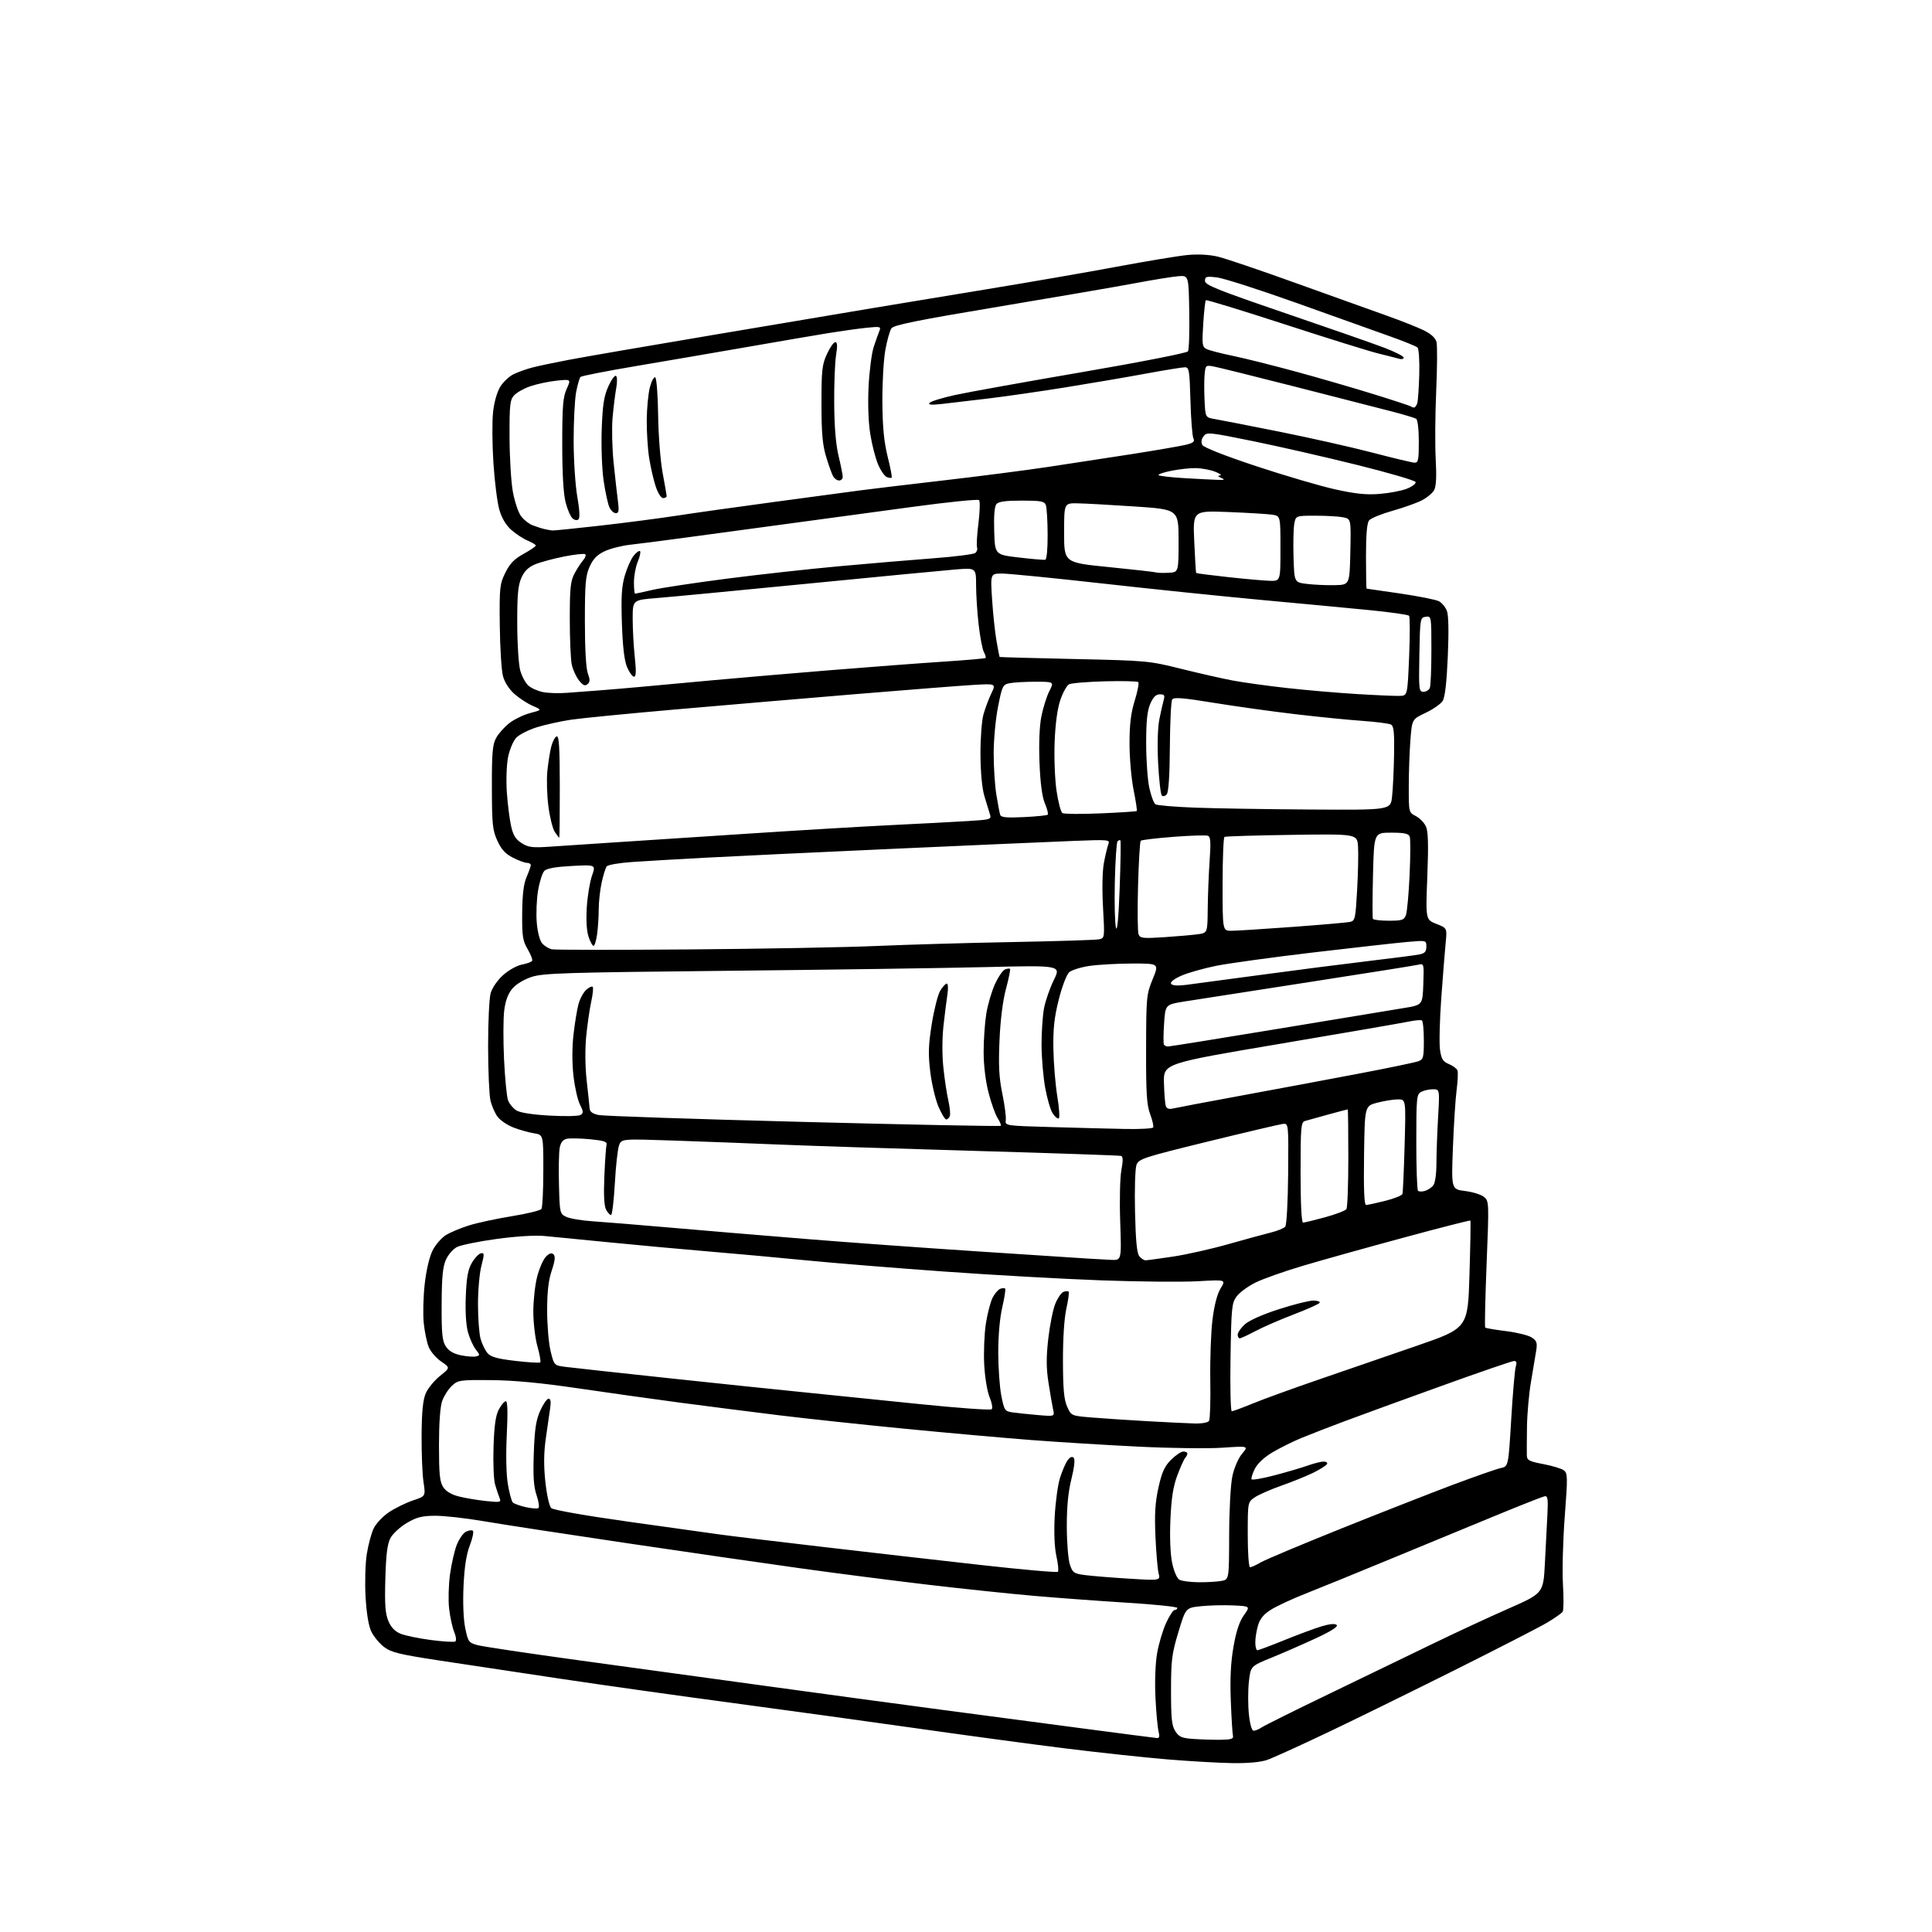 <?xml version="1.0" encoding="UTF-8" standalone="no"?>
<svg 
  version="1.1" 
  xmlns="http://www.w3.org/2000/svg" 
  xmlns:xlink="http://www.w3.org/1999/xlink" 
  xmlns:svg="http://www.w3.org/2000/svg"
  xmlns:rdf="http://www.w3.org/1999/02/22-rdf-syntax-ns#"
  xmlns:cc="http://creativecommons.org/ns#"
  xmlns:dc="http://purl.org/dc/elements/1.1/"
  viewBox="0 0 768 768"
  width="768"
  height="768"
>
<style>svg {background-color: white; }</style>"
<path stroke="none" fill="black" fill-rule="evenodd" d="M490.12,700.87C484.83,700.80 473.07,700.13 464.00,699.38C454.93,698.63 436.48,696.64 423.00,694.96C409.52,693.28 382.75,689.66 363.50,686.92C344.25,684.19 311.62,679.69 291.00,676.93C270.38,674.18 240.00,669.90 223.50,667.43C207.00,664.96 185.06,661.66 174.74,660.09C158.70,657.64 155.50,656.86 152.63,654.67C150.79,653.26 148.52,650.50 147.58,648.53C146.51,646.26 145.68,641.22 145.32,634.73C145.00,629.10 145.22,621.49 145.80,617.81C146.38,614.13 147.60,609.53 148.53,607.59C149.46,605.62 152.19,602.74 154.70,601.07C157.18,599.44 161.45,597.35 164.20,596.43C169.20,594.77 169.20,594.77 168.35,589.14C167.88,586.04 167.54,577.65 167.59,570.50C167.66,561.15 168.12,556.49 169.24,553.88C170.09,551.89 172.63,548.78 174.89,546.97C178.99,543.68 178.99,543.68 175.40,541.24C173.43,539.90 171.20,537.33 170.45,535.53C169.70,533.73 168.79,529.39 168.44,525.88C168.09,522.37 168.27,515.37 168.84,510.33C169.47,504.80 170.72,499.52 171.98,497.04C173.14,494.77 175.53,492.03 177.29,490.94C179.06,489.86 183.20,488.13 186.50,487.10C189.80,486.07 197.45,484.43 203.50,483.45C209.55,482.47 214.83,481.18 215.23,480.58C215.64,479.99 215.98,473.11 215.98,465.30C216.00,451.09 216.00,451.09 212.25,450.50C210.19,450.17 206.52,449.14 204.10,448.20C201.68,447.27 198.84,445.34 197.79,443.92C196.73,442.51 195.46,439.58 194.96,437.42C194.46,435.27 194.04,425.62 194.03,416.00C194.02,406.38 194.47,396.86 195.03,394.85C195.61,392.73 197.69,389.71 199.96,387.65C202.14,385.69 205.47,383.81 207.45,383.44C209.42,383.07 211.25,382.41 211.52,381.96C211.80,381.52 211.01,379.43 209.76,377.33C207.78,373.98 207.51,372.20 207.58,363.00C207.64,355.56 208.15,351.37 209.33,348.63C210.25,346.50 211.00,344.36 211.00,343.88C211.00,343.40 210.31,343.00 209.46,343.00C208.61,343.00 206.10,342.07 203.88,340.94C200.88,339.41 199.28,337.66 197.70,334.19C195.80,330.02 195.56,327.68 195.53,313.00C195.50,299.14 195.78,295.99 197.25,293.30C198.21,291.54 200.61,288.88 202.57,287.38C204.53,285.88 208.25,284.10 210.82,283.43C215.50,282.20 215.50,282.20 211.79,280.60C209.75,279.72 206.49,277.61 204.55,275.91C202.39,274.01 200.61,271.25 199.94,268.77C199.34,266.55 198.77,257.47 198.67,248.61C198.51,233.49 198.65,232.20 200.87,227.68C202.67,224.03 204.42,222.21 208.11,220.18C210.78,218.71 212.98,217.22 212.99,216.87C212.99,216.53 211.56,215.65 209.80,214.92C208.05,214.19 205.12,212.29 203.30,210.69C201.13,208.78 199.48,206.02 198.50,202.64C197.68,199.81 196.61,191.42 196.14,184.00C195.66,176.57 195.60,167.50 196.00,163.84C196.43,159.86 197.59,155.79 198.88,153.70C200.06,151.78 202.49,149.53 204.27,148.70C206.04,147.86 209.30,146.70 211.50,146.12C213.70,145.54 220.22,144.16 226.00,143.06C231.78,141.95 257.88,137.45 284.00,133.06C310.12,128.66 338.25,123.93 346.50,122.54C354.75,121.16 375.23,117.77 392.00,115.02C408.77,112.27 432.18,108.22 444.00,106.01C455.82,103.80 468.48,101.71 472.12,101.36C476.23,100.97 480.78,101.22 484.12,102.02C487.08,102.72 500.98,107.43 515.00,112.49C529.02,117.54 545.23,123.35 551.00,125.39C556.77,127.44 563.51,130.10 565.96,131.30C568.93,132.77 570.62,134.33 571.04,136.00C571.38,137.38 571.32,146.15 570.91,155.50C570.49,164.85 570.41,177.02 570.72,182.55C571.10,189.35 570.90,193.32 570.11,194.80C569.46,196.01 567.24,197.86 565.17,198.91C563.11,199.97 557.83,201.84 553.46,203.07C549.08,204.31 544.94,206.01 544.25,206.85C543.39,207.90 543.00,212.43 543.00,221.19C543.00,228.24 543.11,234.00 543.25,234.00C543.39,234.01 549.45,234.88 556.72,235.95C563.99,237.02 570.88,238.40 572.02,239.01C573.16,239.62 574.57,241.33 575.15,242.81C575.83,244.56 575.96,250.93 575.52,261.00C575.06,271.49 574.40,277.20 573.46,278.66C572.70,279.85 569.65,281.97 566.69,283.37C561.30,285.92 561.30,285.92 560.66,294.21C560.30,298.77 560.01,307.10 560.01,312.72C560.00,322.92 560.01,322.95 562.81,324.40C564.35,325.20 566.16,327.05 566.83,328.53C567.73,330.49 567.87,335.75 567.38,348.39C566.71,365.58 566.71,365.58 570.98,367.26C575.25,368.94 575.25,368.94 574.68,374.72C574.36,377.90 573.58,387.79 572.93,396.70C572.29,405.61 572.06,414.91 572.43,417.35C572.97,421.01 573.60,422.01 575.97,422.99C577.56,423.65 579.09,424.78 579.36,425.51C579.64,426.24 579.50,429.68 579.04,433.17C578.58,436.65 577.91,446.98 577.56,456.13C576.92,472.76 576.92,472.76 582.43,473.45C585.47,473.83 588.85,474.89 589.95,475.82C591.91,477.46 591.93,478.07 590.95,502.39C590.40,516.08 590.15,527.48 590.39,527.73C590.64,527.97 594.36,528.61 598.67,529.14C602.98,529.67 607.57,530.81 608.87,531.66C610.87,532.96 611.15,533.77 610.67,536.85C610.35,538.86 609.42,544.40 608.61,549.18C607.79,553.95 607.06,562.05 607.00,567.18C606.93,572.30 606.90,577.46 606.94,578.64C606.99,580.46 607.95,580.95 613.45,581.99C617.00,582.66 620.67,583.77 621.61,584.45C623.19,585.61 623.22,586.95 622.01,602.90C621.29,612.35 620.97,624.47 621.30,629.83C621.62,635.18 621.58,640.06 621.19,640.67C620.81,641.27 618.02,643.24 615.00,645.03C611.98,646.82 595.33,655.37 578.00,664.03C560.67,672.69 537.79,683.92 527.14,688.97C516.49,694.03 505.97,698.81 503.76,699.58C501.23,700.48 496.19,700.95 490.12,700.87zM485.50,691.58C489.42,691.52 490.42,691.18 490.12,690.00C489.91,689.17 489.52,682.88 489.26,676.00C488.92,667.26 489.24,660.83 490.33,654.61C491.40,648.46 492.67,644.62 494.45,642.11C497.03,638.50 497.03,638.50 490.26,638.18C486.54,638.00 480.76,638.14 477.42,638.49C471.34,639.12 471.34,639.12 468.42,648.81C465.81,657.46 465.50,659.96 465.50,672.04C465.50,683.23 465.80,686.05 467.24,688.24C468.72,690.51 469.83,690.96 474.74,691.28C477.91,691.49 482.75,691.63 485.50,691.58zM459.87,690.90C460.87,690.97 461.05,690.27 460.54,688.25C460.16,686.74 459.60,680.68 459.31,674.79C459.00,668.55 459.27,661.24 459.95,657.29C460.59,653.55 462.19,648.14 463.50,645.25C464.82,642.36 466.36,640.00 466.94,640.00C467.53,640.00 468.00,639.63 468.00,639.17C468.00,638.72 459.11,637.79 448.25,637.12C437.39,636.44 420.85,635.23 411.50,634.42C402.15,633.62 383.02,631.61 369.00,629.96C354.98,628.30 332.25,625.39 318.50,623.47C304.75,621.56 273.70,617.07 249.50,613.48C225.30,609.90 199.65,605.97 192.50,604.74C185.35,603.51 176.57,602.52 173.00,602.54C167.71,602.57 165.61,603.11 161.72,605.40C159.09,606.96 156.17,609.64 155.24,611.36C153.97,613.72 153.46,617.74 153.18,627.56C152.89,637.76 153.15,641.43 154.37,644.34C155.43,646.88 156.98,648.50 159.21,649.43C161.02,650.17 166.45,651.30 171.28,651.93C176.11,652.56 180.47,652.83 180.97,652.52C181.49,652.20 181.31,650.58 180.55,648.73C179.82,646.95 178.91,642.77 178.53,639.43C178.15,636.09 178.32,629.93 178.90,625.75C179.48,621.56 180.70,616.29 181.60,614.04C182.50,611.79 184.10,609.48 185.14,608.92C186.19,608.37 187.44,608.15 187.92,608.45C188.41,608.75 187.90,611.36 186.79,614.25C185.38,617.89 184.61,622.86 184.26,630.50C183.95,637.20 184.22,643.74 184.94,647.23C186.07,652.64 186.34,653.02 189.82,653.97C191.84,654.52 210.15,657.26 230.50,660.05C250.85,662.84 285.05,667.53 306.50,670.48C327.95,673.43 358.10,677.51 373.50,679.55C388.90,681.59 414.32,684.96 430.00,687.03C445.68,689.10 459.11,690.84 459.87,690.90zM498.36,688.00C499.02,688.00 500.44,687.40 501.53,686.67C502.61,685.93 514.52,680.01 528.00,673.51C541.48,667.01 559.92,658.09 569.00,653.68C578.08,649.27 591.80,642.89 599.50,639.51C613.50,633.35 613.50,633.35 614.12,621.43C614.46,614.87 614.91,606.12 615.12,602.00C615.44,595.74 615.25,594.55 614.00,594.79C613.17,594.95 604.40,598.41 594.50,602.49C584.60,606.56 565.70,614.36 552.50,619.82C539.30,625.28 524.23,631.43 519.00,633.48C513.77,635.54 507.63,638.39 505.35,639.80C502.38,641.65 500.89,643.43 500.10,646.06C499.50,648.08 499.00,651.14 499.00,652.87C499.00,654.59 499.38,656.00 499.83,656.00C500.29,656.00 505.13,654.18 510.58,651.97C516.04,649.75 522.73,647.27 525.45,646.46C528.68,645.50 530.73,645.33 531.37,645.97C532.01,646.61 529.09,648.46 522.93,651.31C517.74,653.71 509.82,657.17 505.31,659.01C497.12,662.34 497.12,662.34 496.44,668.67C496.07,672.15 496.08,677.92 496.46,681.50C496.89,685.50 497.62,688.00 498.36,688.00zM476.62,628.97C479.99,628.99 484.06,628.74 485.66,628.42C488.56,627.84 488.56,627.84 488.61,610.17C488.64,600.02 489.19,590.05 489.90,586.74C490.62,583.43 492.26,579.66 493.75,577.88C496.36,574.78 496.36,574.78 485.93,575.49C480.19,575.88 465.15,575.69 452.50,575.06C439.85,574.44 420.73,573.26 410.00,572.44C399.27,571.62 376.77,569.61 360.00,567.98C343.23,566.35 320.50,563.92 309.50,562.57C298.50,561.22 280.73,558.95 270.00,557.53C259.27,556.10 241.05,553.54 229.50,551.84C215.18,549.73 204.31,548.70 195.34,548.62C182.75,548.51 182.07,548.60 179.62,550.90C178.21,552.22 176.48,554.92 175.78,556.90C174.97,559.17 174.50,565.68 174.50,574.54C174.50,586.03 174.81,589.06 176.18,591.16C177.29,592.84 179.44,594.13 182.44,594.88C184.96,595.51 189.79,596.32 193.17,596.68C198.97,597.28 199.29,597.21 198.56,595.41C198.13,594.36 197.34,591.95 196.79,590.06C196.25,588.17 195.97,581.42 196.19,575.06C196.47,566.57 197.04,562.64 198.31,560.25C199.27,558.46 200.51,557.00 201.08,557.00C201.77,557.00 201.89,561.41 201.46,570.25C201.06,578.25 201.23,586.04 201.87,589.92C202.46,593.45 203.35,596.75 203.85,597.25C204.35,597.75 206.64,598.58 208.94,599.10C211.24,599.62 213.52,599.80 214.00,599.50C214.48,599.21 214.17,596.92 213.31,594.41C212.13,590.94 211.87,586.97 212.19,577.68C212.53,568.06 213.07,564.50 214.76,560.75C215.93,558.14 217.42,556.00 218.08,556.00C218.88,556.00 219.08,557.21 218.70,559.75C218.39,561.81 217.62,567.19 216.98,571.70C216.16,577.49 216.10,582.59 216.79,589.05C217.36,594.30 218.35,598.75 219.14,599.49C219.94,600.25 232.69,602.49 250.00,604.92C266.23,607.20 282.65,609.50 286.50,610.03C290.35,610.57 308.57,612.76 327.00,614.91C345.43,617.07 373.86,620.32 390.19,622.14C406.51,623.97 420.17,625.17 420.53,624.81C420.88,624.45 420.63,621.69 419.95,618.68C419.18,615.25 418.93,609.36 419.26,602.85C419.56,597.16 420.50,590.24 421.37,587.48C422.23,584.72 423.60,581.57 424.40,580.48C425.36,579.18 426.19,578.84 426.81,579.50C427.40,580.13 427.06,583.27 425.89,588.00C424.60,593.20 424.05,599.03 424.07,607.00C424.09,613.33 424.65,620.08 425.31,622.00C426.41,625.22 426.89,625.55 431.50,626.14C434.25,626.50 442.08,627.13 448.90,627.55C461.29,628.31 461.29,628.31 460.56,625.40C460.16,623.81 459.59,617.22 459.31,610.77C458.91,601.81 459.20,597.21 460.51,591.30C461.88,585.17 462.91,582.89 465.52,580.28C467.32,578.48 469.52,577.00 470.40,577.00C471.28,577.00 472.00,577.36 472.00,577.80C472.00,578.24 471.61,579.03 471.12,579.55C470.64,580.07 469.24,583.20 468.00,586.50C466.35,590.94 465.63,595.49 465.26,604.00C464.95,611.07 465.21,617.71 465.94,621.24C466.63,624.56 467.85,627.39 468.82,627.96C469.74,628.50 473.26,628.95 476.62,628.97zM496.94,623.00C497.46,623.00 499.37,622.13 501.19,621.06C503.01,620.00 517.33,613.98 533.00,607.69C548.67,601.40 568.70,593.55 577.50,590.24C586.30,586.94 594.88,583.94 596.56,583.58C599.61,582.93 599.61,582.93 600.73,564.21C601.34,553.92 602.16,544.49 602.54,543.25C603.03,541.67 602.82,541.00 601.87,541.01C601.11,541.02 588.12,545.48 573.00,550.93C557.88,556.38 540.55,562.69 534.50,564.96C528.45,567.22 520.71,570.22 517.31,571.63C513.91,573.03 508.73,575.60 505.81,577.34C502.50,579.31 499.86,581.79 498.79,583.92C497.86,585.80 497.28,587.65 497.52,588.04C497.76,588.43 501.91,587.71 506.73,586.44C511.55,585.17 517.47,583.43 519.88,582.57C522.28,581.71 525.12,581.00 526.18,581.00C527.25,581.00 527.83,581.46 527.49,582.02C527.14,582.58 524.75,584.09 522.18,585.37C519.61,586.65 513.90,588.97 509.50,590.52C505.10,592.08 500.26,594.20 498.75,595.24C496.00,597.14 496.00,597.14 496.00,610.07C496.00,617.50 496.40,623.00 496.94,623.00zM474.69,565.85C477.79,565.94 480.18,565.52 480.62,564.80C481.03,564.15 481.25,556.83 481.11,548.55C480.98,540.27 481.37,529.46 481.99,524.53C482.72,518.72 483.86,514.34 485.24,512.11C487.36,508.67 487.36,508.67 476.20,509.31C470.06,509.66 452.76,509.51 437.77,508.96C422.77,508.42 394.75,506.85 375.50,505.47C356.25,504.10 331.50,502.09 320.50,501.01C309.50,499.93 291.95,498.33 281.50,497.46C271.05,496.58 253.50,494.97 242.50,493.88C231.50,492.79 219.74,491.63 216.36,491.32C212.70,490.98 205.01,491.46 197.36,492.51C190.29,493.48 183.23,494.92 181.67,495.71C180.12,496.49 178.12,498.79 177.23,500.82C176.00,503.61 175.60,507.90 175.56,518.54C175.51,530.24 175.79,533.02 177.23,535.23C178.42,537.04 180.31,538.15 183.23,538.75C185.58,539.23 188.28,539.43 189.23,539.20C190.86,538.80 190.85,538.63 189.13,536.43C188.11,535.15 186.72,532.07 186.03,529.59C185.25,526.81 184.91,521.34 185.16,515.27C185.46,507.73 186.02,504.65 187.58,501.98C188.70,500.07 190.31,498.37 191.17,498.21C192.56,497.94 192.59,498.47 191.37,503.17C190.61,506.07 190.00,512.95 190.01,518.47C190.01,523.99 190.47,530.15 191.03,532.17C191.59,534.19 192.83,536.75 193.77,537.86C195.12,539.43 197.59,540.12 204.88,540.98C210.04,541.58 214.49,541.84 214.77,541.56C215.05,541.28 214.54,538.43 213.64,535.21C212.74,532.00 212.00,525.78 212.00,521.39C212.00,517.01 212.69,510.74 213.54,507.46C214.39,504.18 215.96,500.62 217.03,499.54C218.42,498.14 219.29,497.89 220.05,498.65C220.82,499.42 220.61,501.27 219.31,505.11C218.02,508.96 217.50,513.50 217.50,521.00C217.50,526.77 218.12,534.04 218.88,537.14C220.27,542.78 220.27,542.78 224.88,543.37C227.42,543.70 246.15,545.74 266.50,547.92C286.85,550.09 310.93,552.61 320.00,553.50C329.07,554.40 349.30,556.46 364.94,558.08C380.58,559.70 393.75,560.65 394.21,560.19C394.67,559.73 394.30,557.59 393.39,555.43C392.45,553.22 391.52,547.57 391.24,542.50C390.98,537.55 391.28,530.19 391.90,526.15C392.53,522.11 393.74,517.48 394.58,515.85C395.42,514.23 396.78,512.64 397.60,512.33C398.42,512.01 399.30,511.97 399.56,512.23C399.82,512.49 399.31,515.81 398.43,519.60C397.45,523.78 396.82,530.87 396.82,537.57C396.83,543.66 397.37,551.42 398.04,554.80C399.18,560.60 399.43,560.98 402.38,561.43C404.09,561.69 408.59,562.16 412.37,562.49C419.25,563.08 419.25,563.08 418.63,560.29C418.29,558.76 417.47,554.02 416.81,549.76C415.89,543.93 415.87,539.63 416.69,532.26C417.30,526.89 418.55,520.62 419.47,518.33C420.40,516.03 421.86,513.88 422.72,513.55C423.58,513.22 424.51,513.18 424.79,513.45C425.06,513.73 424.66,516.77 423.89,520.23C423.04,524.06 422.52,532.14 422.54,541.00C422.57,552.13 422.95,556.35 424.20,559.15C425.82,562.81 425.82,562.81 434.16,563.49C438.75,563.87 448.57,564.52 456.00,564.94C463.43,565.36 471.84,565.77 474.69,565.85zM489.65,561.00C490.12,560.99 493.88,559.61 498.00,557.91C502.12,556.21 513.83,551.97 524.00,548.47C534.17,544.97 551.73,538.93 563.00,535.04C583.50,527.97 583.50,527.97 584.14,506.74C584.50,495.06 584.66,485.36 584.50,485.19C584.34,485.01 572.35,488.08 557.85,492.01C543.36,495.93 525.42,500.94 518.00,503.15C510.57,505.35 502.07,508.35 499.10,509.83C496.12,511.30 492.75,513.77 491.60,515.32C489.65,517.94 489.47,519.69 489.15,539.57C488.96,551.36 489.18,561.00 489.65,561.00zM492.82,532.00C492.37,532.00 492.00,531.34 492.00,530.54C492.00,529.74 493.24,527.93 494.75,526.52C496.42,524.96 501.71,522.59 508.23,520.48C514.13,518.56 520.35,517.00 522.04,517.00C523.73,517.00 524.87,517.40 524.57,517.89C524.26,518.39 519.62,520.47 514.26,522.51C508.89,524.56 502.06,527.54 499.07,529.12C496.09,530.70 493.27,532.00 492.82,532.00zM441.67,500.82C445.83,501.00 445.83,501.00 445.30,485.75C445.00,477.30 445.21,468.12 445.76,465.17C446.48,461.31 446.44,459.75 445.63,459.49C445.01,459.30 419.07,458.41 388.00,457.51C356.93,456.62 321.82,455.48 310.00,454.99C298.18,454.49 279.18,453.78 267.78,453.39C247.07,452.69 247.07,452.69 246.09,455.27C245.55,456.69 244.79,463.51 244.41,470.43C244.02,477.34 243.34,483.00 242.89,483.00C242.44,483.00 241.55,482.03 240.92,480.84C240.15,479.41 239.92,474.94 240.24,467.59C240.50,461.49 240.89,455.83 241.11,455.01C241.42,453.85 240.00,453.39 234.50,452.86C230.65,452.50 226.50,452.42 225.28,452.70C223.74,453.05 222.88,454.17 222.48,456.35C222.16,458.08 222.04,464.67 222.20,470.99C222.49,482.25 222.55,482.50 225.10,483.72C226.53,484.41 231.26,485.20 235.60,485.48C239.95,485.77 253.62,486.88 266.00,487.96C278.38,489.04 302.45,491.06 319.50,492.44C336.55,493.83 367.82,496.09 389.00,497.47C410.18,498.85 429.75,500.13 432.50,500.31C435.25,500.49 439.37,500.72 441.67,500.82zM455.37,500.99C455.99,500.99 460.91,500.32 466.31,499.51C471.70,498.70 481.60,496.47 488.31,494.56C495.01,492.66 502.62,490.58 505.22,489.94C507.82,489.30 510.38,488.25 510.91,487.60C511.46,486.95 511.96,477.68 512.06,466.47C512.23,446.50 512.23,446.50 509.86,446.79C508.56,446.96 495.18,450.10 480.13,453.79C454.69,460.02 452.70,460.67 451.79,463.00C451.24,464.40 450.98,472.56 451.19,481.63C451.45,493.21 451.94,498.22 452.90,499.38C453.64,500.27 454.75,501.00 455.37,500.99zM517.99,486.00C518.53,486.00 522.47,485.05 526.74,483.88C531.01,482.71 534.83,481.25 535.23,480.63C535.64,480.01 535.98,470.84 535.98,460.25C535.99,449.66 535.88,441.00 535.73,441.00C535.58,441.00 532.09,441.92 527.98,443.04C523.87,444.17 519.71,445.32 518.75,445.61C517.16,446.09 517.00,447.95 517.00,466.07C517.00,478.54 517.37,486.00 517.99,486.00zM543.02,479.00C543.61,479.00 547.03,478.26 550.63,477.36C554.23,476.45 557.32,475.22 557.50,474.61C557.69,474.00 558.07,465.29 558.36,455.25C558.87,437.00 558.87,437.00 555.69,437.02C553.93,437.03 550.25,437.62 547.50,438.33C542.50,439.63 542.50,439.63 542.23,459.31C542.04,472.75 542.30,479.00 543.02,479.00zM566.43,473.41C567.57,473.07 569.06,472.08 569.75,471.21C570.48,470.28 571.00,466.68 571.00,462.56C571.01,458.68 571.30,450.44 571.66,444.25C572.31,433.00 572.31,433.00 569.59,433.00C568.09,433.00 566.00,433.47 564.93,434.04C563.13,435.00 563.00,436.31 563.00,453.87C563.00,464.21 563.30,472.97 563.68,473.34C564.05,473.72 565.29,473.75 566.43,473.41zM447.19,448.78C453.07,448.90 458.11,448.63 458.39,448.18C458.66,447.73 458.14,445.37 457.22,442.93C455.84,439.27 455.55,434.74 455.59,417.00C455.64,396.26 455.73,395.28 458.20,389.25C460.77,383.00 460.77,383.00 450.13,383.02C444.29,383.03 436.64,383.45 433.15,383.96C429.65,384.46 425.98,385.61 424.99,386.51C423.99,387.41 422.16,392.23 420.88,397.32C419.09,404.41 418.60,408.89 418.74,417.00C418.84,422.77 419.54,431.23 420.29,435.79C421.05,440.35 421.31,444.31 420.88,444.57C420.44,444.84 419.36,443.95 418.47,442.60C417.58,441.24 416.23,436.61 415.46,432.32C414.70,428.02 414.05,420.40 414.03,415.39C414.02,410.37 414.45,403.85 415.00,400.89C415.55,397.92 417.31,392.85 418.90,389.60C421.80,383.71 421.80,383.71 391.65,384.44C375.07,384.84 328.88,385.50 289.00,385.91C224.86,386.56 215.90,386.84 211.33,388.34C208.25,389.35 205.14,391.24 203.65,393.01C201.94,395.04 200.92,397.80 200.43,401.71C200.04,404.87 200.01,413.63 200.37,421.19C200.73,428.75 201.45,436.05 201.97,437.42C202.49,438.78 203.94,440.56 205.21,441.37C206.67,442.31 211.48,443.07 218.50,443.47C224.69,443.82 230.09,443.70 230.84,443.18C231.96,442.42 231.90,441.71 230.55,439.09C229.64,437.34 228.48,432.22 227.97,427.72C227.39,422.64 227.39,416.40 227.97,411.30C228.48,406.78 229.37,401.33 229.95,399.20C230.52,397.06 231.90,394.50 233.00,393.50C234.11,392.50 235.28,391.95 235.60,392.27C235.93,392.60 235.67,395.26 235.02,398.18C234.38,401.11 233.48,407.32 233.02,412.00C232.53,417.10 232.60,424.10 233.21,429.50C233.77,434.45 234.29,439.40 234.37,440.50C234.46,441.94 235.49,442.71 238.00,443.24C239.93,443.64 276.56,444.88 319.42,445.98C362.27,447.09 397.55,447.79 397.80,447.53C398.06,447.27 397.51,445.90 396.58,444.49C395.65,443.07 394.02,438.48 392.95,434.30C391.75,429.63 391.00,423.35 391.01,418.09C391.01,413.37 391.49,406.57 392.06,403.00C392.63,399.43 394.18,394.13 395.50,391.24C396.82,388.34 398.62,385.70 399.49,385.36C400.37,385.03 401.27,384.94 401.50,385.16C401.72,385.39 401.01,388.93 399.90,393.04C398.64,397.74 397.68,405.31 397.32,413.50C396.88,423.57 397.13,428.36 398.44,434.74C399.37,439.28 399.99,444.00 399.81,445.24C399.50,447.50 399.50,447.50 418.00,448.03C428.18,448.33 441.31,448.67 447.19,448.78zM376.15,445.00C375.65,445.00 374.26,442.71 373.06,439.92C371.86,437.12 370.39,430.94 369.81,426.17C368.94,419.09 369.04,415.60 370.38,407.13C371.29,401.43 372.79,395.47 373.73,393.88C374.66,392.30 375.84,391.00 376.35,391.00C376.86,391.00 376.98,392.87 376.62,395.25C376.26,397.59 375.56,403.21 375.05,407.75C374.51,412.58 374.48,419.42 374.99,424.25C375.46,428.79 376.35,434.71 376.97,437.42C377.58,440.12 377.85,442.94 377.57,443.67C377.29,444.40 376.65,445.00 376.15,445.00zM466.26,440.65C467.49,440.35 479.75,438.03 493.50,435.50C507.25,432.97 528.17,429.06 540.00,426.81C551.83,424.56 562.51,422.34 563.75,421.88C565.81,421.12 566.00,420.41 566.00,413.58C566.00,409.48 565.65,405.90 565.22,405.63C564.79,405.37 562.42,405.58 559.97,406.10C557.51,406.62 534.58,410.58 509.00,414.90C462.50,422.75 462.50,422.75 462.69,430.50C462.80,434.76 463.14,438.92 463.45,439.73C463.82,440.69 464.80,441.02 466.26,440.65zM464.31,416.00C464.96,416.00 484.62,412.84 508.00,408.98C531.38,405.11 553.88,401.40 558.00,400.72C565.50,399.50 565.50,399.50 565.79,391.22C566.08,383.04 566.06,382.95 563.79,383.49C562.53,383.79 542.83,386.93 520.00,390.46C497.18,393.99 475.07,397.43 470.87,398.10C463.24,399.32 463.24,399.32 462.74,406.91C462.46,411.08 462.43,414.84 462.68,415.25C462.92,415.66 463.65,416.00 464.31,416.00zM471.36,391.52C474.19,391.16 487.75,389.35 501.50,387.49C515.25,385.62 534.38,383.17 544.00,382.03C553.62,380.89 562.74,379.71 564.25,379.40C566.38,378.97 567.00,378.27 567.00,376.30C567.00,373.77 567.00,373.77 559.25,374.45C554.99,374.83 538.23,376.71 522.00,378.62C505.77,380.54 488.40,382.93 483.39,383.94C478.38,384.96 472.16,386.72 469.57,387.87C466.71,389.13 465.12,390.39 465.53,391.06C465.98,391.77 468.03,391.93 471.36,391.52zM274.00,377.41C302.88,377.19 336.40,376.57 348.50,376.04C360.60,375.51 384.90,374.80 402.50,374.48C420.10,374.15 435.55,373.66 436.82,373.40C439.15,372.92 439.15,372.92 438.47,360.71C438.06,353.39 438.20,346.30 438.82,343.00C439.39,339.98 440.19,336.64 440.59,335.60C441.30,333.77 440.79,333.72 426.41,334.29C418.21,334.61 386.07,336.02 355.00,337.42C323.93,338.82 289.95,340.43 279.50,341.00C269.05,341.56 256.34,342.31 251.25,342.66C246.16,343.01 241.63,343.79 241.17,344.40C240.72,345.00 239.82,347.90 239.17,350.83C238.53,353.76 238.00,358.53 238.00,361.44C238.00,364.34 237.71,368.81 237.36,371.36C237.01,373.91 236.37,376.00 235.94,376.00C235.51,376.00 234.61,374.35 233.95,372.34C233.19,370.05 232.94,365.64 233.26,360.59C233.55,356.14 234.48,350.53 235.32,348.12C236.86,343.73 236.86,343.73 227.35,344.23C220.95,344.57 217.37,345.20 216.40,346.18C215.60,346.97 214.47,350.52 213.88,354.06C213.30,357.60 213.07,363.38 213.38,366.89C213.72,370.70 214.61,374.02 215.58,375.09C216.48,376.08 218.17,377.10 219.35,377.36C220.53,377.62 245.12,377.64 274.00,377.41zM462.89,372.54C468.17,372.19 474.19,371.66 476.25,371.37C480.00,370.82 480.00,370.82 480.09,361.16C480.15,355.85 480.48,347.28 480.85,342.12C481.37,334.68 481.23,332.64 480.15,332.23C479.40,331.94 473.22,332.13 466.42,332.66C459.62,333.19 453.78,333.88 453.46,334.21C453.13,334.54 452.65,342.63 452.39,352.20C452.12,361.77 452.22,370.40 452.59,371.38C453.21,372.99 454.25,373.10 462.89,372.54zM445.09,353.00C445.46,342.82 445.59,334.31 445.38,334.08C445.17,333.85 444.66,334.00 444.25,334.41C443.84,334.83 443.35,342.13 443.16,350.65C442.97,359.17 443.18,367.34 443.62,368.82C444.12,370.53 444.66,364.79 445.09,353.00zM489.48,370.00C491.40,370.00 502.31,369.31 513.73,368.47C525.15,367.63 535.47,366.73 536.65,366.48C538.66,366.04 538.84,365.21 539.48,353.76C539.86,347.02 540.02,339.25 539.84,336.50C539.50,331.50 539.50,331.50 513.50,331.87C499.20,332.07 487.16,332.44 486.75,332.68C486.34,332.92 486.00,341.42 486.00,351.56C486.00,370.00 486.00,370.00 489.48,370.00zM552.08,366.00C557.36,366.00 558.15,365.74 558.88,363.75C559.34,362.51 560.00,355.34 560.34,347.81C560.69,340.27 560.71,333.41 560.38,332.56C559.92,331.36 558.22,331.00 553.00,331.00C546.21,331.00 546.21,331.00 545.79,347.75C545.56,356.96 545.54,364.84 545.75,365.25C545.95,365.66 548.80,366.00 552.08,366.00zM219.00,336.54C223.68,336.21 234.25,335.50 242.50,334.98C250.76,334.45 274.61,332.89 295.50,331.51C316.40,330.13 342.95,328.54 354.50,327.98C366.05,327.42 379.70,326.70 384.84,326.38C393.83,325.82 394.16,325.72 393.50,323.65C393.12,322.47 392.14,319.25 391.32,316.50C390.39,313.40 389.80,307.13 389.75,300.00C389.72,293.58 390.24,286.51 390.94,284.00C391.64,281.52 393.05,277.75 394.08,275.62C395.95,271.73 395.95,271.73 386.72,272.28C381.65,272.58 360.79,274.22 340.36,275.91C319.93,277.61 287.76,280.34 268.86,281.99C249.96,283.64 231.13,285.48 227.02,286.09C222.91,286.71 216.81,288.05 213.46,289.08C210.12,290.12 206.40,292.01 205.20,293.28C204.00,294.56 202.54,298.05 201.95,301.05C201.36,304.08 201.15,310.28 201.48,315.00C201.81,319.68 202.56,325.68 203.16,328.34C203.99,332.05 204.97,333.64 207.37,335.16C210.09,336.88 211.60,337.06 219.00,336.54zM222.30,333.00C222.16,333.00 221.36,331.95 220.52,330.67C219.68,329.39 218.54,324.78 217.98,320.42C217.43,316.06 217.25,309.80 217.58,306.50C217.92,303.20 218.60,298.86 219.11,296.85C219.61,294.85 220.58,292.99 221.26,292.73C222.22,292.36 222.51,296.84 222.53,312.63C222.54,323.83 222.44,333.00 222.30,333.00zM406.99,324.81C411.92,324.58 416.19,324.14 416.49,323.85C416.78,323.55 416.28,321.55 415.37,319.40C414.26,316.79 413.55,311.44 413.22,303.27C412.92,295.62 413.19,288.70 413.96,284.80C414.64,281.36 416.06,276.85 417.11,274.77C419.04,271.00 419.04,271.00 411.65,271.00C407.58,271.00 402.95,271.26 401.36,271.58C398.62,272.13 398.39,272.59 396.74,280.90C395.78,285.71 395.00,294.08 395.00,299.49C395.00,304.91 395.48,312.30 396.07,315.92C396.66,319.54 397.34,323.12 397.59,323.87C397.93,324.94 400.00,325.15 406.99,324.81zM437.50,323.33C445.20,322.99 451.67,322.58 451.87,322.40C452.08,322.23 451.52,318.46 450.62,314.02C449.73,309.59 449.00,301.29 449.00,295.59C449.00,287.92 449.54,283.46 451.07,278.51C452.21,274.82 452.84,271.51 452.48,271.15C452.12,270.79 446.14,270.65 439.19,270.83C432.24,271.02 425.83,271.55 424.95,272.03C424.06,272.50 422.52,275.28 421.52,278.19C420.35,281.59 419.53,287.56 419.24,294.79C418.99,301.04 419.32,309.75 419.98,314.29C420.64,318.80 421.70,322.82 422.34,323.21C422.98,323.61 429.80,323.66 437.50,323.33zM521.13,321.80C552.77,322.00 552.77,322.00 553.36,316.75C553.69,313.86 554.05,306.39 554.16,300.14C554.32,291.16 554.06,288.62 552.93,288.02C552.14,287.60 547.00,286.94 541.50,286.55C536.00,286.17 524.08,284.98 515.00,283.91C505.93,282.85 491.35,280.82 482.62,279.40C470.01,277.35 466.57,277.08 465.95,278.09C465.51,278.79 465.11,287.24 465.04,296.87C464.97,308.18 464.53,314.86 463.81,315.73C463.19,316.48 462.31,316.71 461.84,316.24C461.38,315.78 460.73,310.03 460.38,303.45C460.01,296.19 460.19,289.34 460.85,286.00C461.45,282.98 462.24,279.49 462.59,278.25C463.12,276.41 462.84,276.00 461.07,276.00C459.52,276.00 458.43,277.07 457.26,279.75C456.04,282.54 455.62,286.57 455.62,295.50C455.62,302.10 456.19,310.08 456.88,313.23C457.57,316.39 458.67,319.31 459.32,319.73C459.97,320.15 467.02,320.75 475.00,321.05C482.98,321.36 503.74,321.69 521.13,321.80zM556.50,276.63C559.50,276.50 559.50,276.50 560.15,261.00C560.51,252.47 560.49,245.17 560.11,244.76C559.72,244.35 552.68,243.35 544.46,242.54C536.23,241.73 516.90,239.91 501.50,238.49C486.10,237.07 457.64,234.13 438.26,231.95C418.87,229.78 400.92,228.00 398.36,228.00C393.70,228.00 393.70,228.00 394.37,238.25C394.74,243.89 395.52,251.31 396.12,254.75C396.72,258.19 397.27,261.07 397.35,261.16C397.43,261.24 410.77,261.61 427.00,261.97C455.87,262.60 456.78,262.69 469.50,265.86C476.65,267.64 485.88,269.74 490.00,270.51C494.12,271.29 503.80,272.63 511.50,273.49C519.20,274.35 531.80,275.44 539.50,275.90C547.20,276.37 554.85,276.70 556.50,276.63zM225.50,275.40C228.80,275.14 234.43,274.71 238.00,274.46C241.57,274.20 249.45,273.53 255.50,272.97C261.55,272.42 273.93,271.27 283.00,270.44C292.07,269.60 312.77,267.83 329.00,266.50C345.23,265.18 365.90,263.61 374.95,263.02C383.99,262.43 391.56,261.77 391.78,261.56C391.99,261.34 391.69,260.28 391.10,259.19C390.52,258.11 389.59,253.23 389.03,248.36C388.47,243.49 388.01,236.40 388.01,232.61C388.00,225.71 388.00,225.71 379.75,226.38C375.21,226.75 348.77,229.29 321.00,232.02C293.23,234.75 266.23,237.33 261.00,237.74C251.50,238.50 251.50,238.50 251.50,246.00C251.50,250.12 251.88,256.99 252.34,261.25C252.94,266.86 252.86,269.00 252.03,269.00C251.41,269.00 250.18,267.31 249.29,265.25C248.19,262.67 247.54,257.27 247.22,247.93C246.86,237.31 247.11,233.14 248.37,228.80C249.26,225.74 250.85,222.17 251.91,220.87C252.96,219.57 254.10,218.77 254.43,219.10C254.76,219.42 254.35,221.32 253.51,223.31C252.68,225.31 252.00,228.98 252.00,231.47C252.00,233.96 252.20,236.00 252.44,236.00C252.68,236.00 255.77,235.33 259.30,234.51C262.83,233.69 276.17,231.68 288.94,230.03C301.71,228.38 321.91,226.15 333.83,225.07C345.75,223.98 362.48,222.57 371.00,221.93C379.52,221.29 387.04,220.34 387.69,219.81C388.35,219.28 388.66,218.28 388.39,217.58C388.12,216.87 388.37,212.54 388.95,207.95C389.52,203.35 389.64,199.24 389.20,198.80C388.76,198.36 376.73,199.59 362.45,201.53C348.18,203.48 324.80,206.64 310.50,208.57C296.20,210.50 278.20,212.93 270.50,213.98C262.80,215.03 253.80,216.18 250.50,216.54C247.20,216.90 242.65,218.06 240.39,219.11C237.36,220.54 235.79,222.14 234.39,225.24C232.77,228.85 232.50,231.92 232.50,246.97C232.50,257.94 232.94,265.69 233.68,267.69C234.61,270.23 234.58,271.10 233.53,271.98C232.52,272.82 231.71,272.45 230.13,270.44C228.99,268.98 227.70,266.16 227.28,264.15C226.85,262.14 226.50,253.97 226.50,246.00C226.50,233.75 226.79,230.96 228.37,228.00C229.40,226.07 230.93,223.71 231.78,222.74C232.63,221.78 233.03,220.69 232.67,220.33C232.31,219.98 228.52,220.37 224.26,221.22C219.99,222.06 214.80,223.47 212.71,224.34C210.01,225.47 208.45,227.01 207.25,229.71C205.92,232.71 205.58,236.54 205.61,248.00C205.62,256.01 206.17,264.33 206.82,266.59C207.46,268.84 208.89,271.50 210.00,272.50C211.10,273.50 213.69,274.67 215.75,275.10C217.81,275.53 222.20,275.67 225.50,275.40zM565.87,275.00C566.92,275.00 568.06,274.29 568.39,273.42C568.73,272.55 569.00,265.77 569.00,258.35C569.00,244.93 568.99,244.86 566.75,245.18C564.55,245.49 564.49,245.81 564.22,260.25C563.96,274.22 564.05,275.00 565.87,275.00zM530.50,232.61C536.50,232.50 536.50,232.50 536.78,219.38C537.06,206.26 537.06,206.26 533.90,205.63C532.17,205.28 527.23,205.00 522.92,205.00C515.09,205.00 515.09,205.00 514.49,208.25C514.17,210.04 514.03,216.00 514.20,221.50C514.50,231.50 514.50,231.50 519.50,232.11C522.25,232.45 527.20,232.68 530.50,232.61zM504.75,230.88C509.00,231.00 509.00,231.00 509.00,218.05C509.00,205.09 509.00,205.09 505.75,204.60C503.96,204.33 496.13,203.85 488.34,203.54C474.19,202.98 474.19,202.98 474.73,215.24C475.02,221.98 475.37,227.62 475.49,227.77C475.61,227.92 481.29,228.66 488.11,229.40C494.92,230.14 502.41,230.81 504.75,230.88zM464.50,227.69C468.50,227.50 468.50,227.50 468.50,215.00C468.50,202.50 468.50,202.50 451.00,201.33C441.38,200.69 431.14,200.12 428.25,200.08C423.00,200.00 423.00,200.00 423.00,211.83C423.00,223.66 423.00,223.66 440.75,225.42C450.51,226.40 458.95,227.35 459.50,227.54C460.05,227.73 462.30,227.80 464.50,227.69zM415.50,222.52C416.09,222.40 416.48,218.24 416.45,212.41C416.43,206.96 416.10,201.71 415.73,200.75C415.16,199.26 413.72,199.00 406.15,199.00C399.74,199.00 396.92,199.39 396.08,200.40C395.33,201.30 395.02,205.11 395.21,211.15C395.50,220.50 395.50,220.50 405.00,221.61C410.23,222.23 414.95,222.63 415.50,222.52zM219.50,210.88C220.05,210.95 228.60,210.08 238.50,208.96C248.40,207.84 262.12,206.05 269.00,204.99C275.88,203.93 293.43,201.46 308.00,199.50C322.57,197.53 337.88,195.48 342.00,194.93C346.12,194.38 360.98,192.61 375.00,190.98C389.02,189.36 407.70,186.95 416.50,185.63C425.30,184.31 440.38,182.00 450.00,180.50C459.62,178.99 469.23,177.33 471.33,176.82C474.44,176.06 475.02,175.56 474.38,174.19C473.94,173.26 473.42,166.54 473.22,159.25C472.88,147.14 472.68,146.00 470.99,146.00C469.97,146.00 462.92,147.15 455.32,148.55C447.72,149.96 433.40,152.40 423.50,153.99C413.60,155.58 399.88,157.56 393.00,158.39C386.12,159.23 377.80,160.21 374.50,160.57C370.11,161.05 368.78,160.93 369.55,160.11C370.13,159.50 374.74,158.09 379.80,156.99C384.86,155.89 407.56,151.80 430.24,147.91C452.99,144.01 471.82,140.31 472.24,139.67C472.66,139.03 472.89,131.97 472.75,124.00C472.50,109.50 472.50,109.50 468.50,109.79C466.30,109.95 458.49,111.21 451.15,112.59C443.80,113.97 419.30,118.18 396.70,121.95C364.85,127.27 355.34,129.19 354.38,130.49C353.71,131.42 352.59,135.40 351.90,139.34C351.22,143.28 350.70,152.57 350.76,160.00C350.84,169.83 351.41,175.68 352.85,181.50C353.95,185.89 354.67,189.66 354.46,189.87C354.26,190.08 353.38,189.98 352.52,189.64C351.65,189.31 350.10,187.07 349.07,184.66C348.04,182.25 346.63,176.84 345.96,172.63C345.20,167.95 344.94,160.62 345.27,153.74C345.58,147.56 346.49,140.47 347.29,138.00C348.10,135.53 349.11,132.64 349.55,131.60C350.28,129.81 349.96,129.73 344.42,130.30C341.16,130.64 334.45,131.58 329.50,132.38C324.55,133.18 309.93,135.68 297.00,137.94C284.07,140.19 264.05,143.62 252.50,145.57C240.95,147.52 231.17,149.44 230.76,149.84C230.36,150.24 229.57,152.98 229.01,155.92C228.46,158.86 228.02,167.62 228.03,175.39C228.05,183.15 228.71,193.10 229.49,197.49C230.36,202.33 230.56,205.84 230.00,206.40C229.45,206.95 228.51,206.84 227.63,206.11C226.83,205.44 225.57,202.56 224.84,199.70C223.96,196.30 223.50,188.27 223.50,176.50C223.50,161.46 223.79,157.86 225.26,154.61C227.02,150.71 227.02,150.71 221.26,151.32C218.09,151.66 213.41,152.65 210.85,153.53C208.29,154.40 205.37,156.04 204.35,157.17C202.72,158.97 202.51,160.97 202.55,173.86C202.58,181.91 203.17,191.62 203.86,195.43C204.55,199.24 205.98,203.57 207.03,205.05C208.09,206.53 210.20,208.22 211.72,208.81C213.25,209.40 215.40,210.09 216.50,210.33C217.60,210.57 218.95,210.82 219.50,210.88zM244.79,204.00C243.98,204.00 242.83,202.92 242.23,201.61C241.63,200.29 240.61,195.55 239.95,191.08C239.29,186.57 238.95,177.48 239.19,170.72C239.54,160.99 240.07,157.52 241.79,153.68C242.98,151.02 244.36,149.10 244.85,149.41C245.35,149.72 245.41,151.83 244.97,154.23C244.54,156.58 243.88,161.88 243.51,166.00C243.15,170.12 243.33,178.22 243.93,184.00C244.53,189.78 245.29,196.64 245.64,199.25C246.13,203.04 245.96,204.00 244.79,204.00zM263.58,198.00C262.77,198.00 261.50,195.96 260.61,193.25C259.76,190.64 258.61,185.57 258.04,182.00C257.48,178.43 257.05,171.68 257.09,167.00C257.13,162.32 257.69,156.47 258.33,154.00C258.97,151.53 259.93,149.72 260.46,150.00C260.99,150.28 261.51,156.98 261.62,165.00C261.73,173.08 262.53,183.27 263.41,188.00C264.28,192.68 265.00,196.84 265.00,197.25C265.00,197.66 264.36,198.00 263.58,198.00zM548.50,196.33C552.35,196.02 557.21,195.09 559.29,194.26C561.38,193.43 562.92,192.24 562.73,191.62C562.54,191.01 552.06,187.94 539.44,184.81C526.82,181.67 508.23,177.43 498.12,175.37C480.49,171.78 479.69,171.70 478.41,173.45C477.56,174.61 477.39,175.86 477.95,176.89C478.47,177.86 486.99,181.21 499.38,185.32C510.69,189.06 524.80,193.21 530.72,194.52C538.93,196.34 543.17,196.77 548.50,196.33zM333.54,191.00C332.73,191.00 331.65,190.21 331.13,189.25C330.62,188.29 329.38,184.80 328.38,181.50C326.97,176.85 326.55,172.13 326.55,160.50C326.54,147.21 326.78,144.96 328.71,140.75C329.91,138.14 331.41,136.00 332.04,136.00C332.87,136.00 332.95,137.47 332.34,141.25C331.88,144.14 331.55,152.80 331.61,160.50C331.67,169.73 332.27,176.82 333.36,181.31C334.26,185.06 335.00,188.77 335.00,189.56C335.00,190.35 334.34,191.00 333.54,191.00zM484.00,190.75C486.79,190.84 487.09,190.68 485.50,190.00C484.10,189.40 483.95,189.10 485.00,188.99C485.82,188.91 484.93,188.24 483.00,187.50C481.07,186.76 477.66,186.12 475.42,186.08C473.17,186.03 468.77,186.51 465.64,187.14C462.51,187.77 460.22,188.56 460.55,188.89C460.89,189.23 465.51,189.76 470.83,190.07C476.15,190.39 482.07,190.69 484.00,190.75zM562.25,183.92C563.79,183.99 564.00,182.96 564.00,175.56C564.00,170.67 563.55,166.84 562.93,166.46C562.35,166.10 557.96,164.78 553.18,163.54C548.41,162.30 531.23,157.89 515.00,153.76C498.77,149.62 484.08,145.97 482.35,145.66C479.33,145.11 479.19,145.24 478.85,148.80C478.66,150.83 478.65,155.52 478.83,159.22C479.17,165.94 479.17,165.94 482.83,166.57C484.85,166.91 496.40,169.17 508.50,171.59C520.60,174.01 537.25,177.75 545.50,179.91C553.75,182.07 561.29,183.87 562.25,183.92zM562.10,162.00C562.52,162.00 563.10,161.21 563.39,160.25C563.68,159.29 564.04,154.12 564.18,148.77C564.33,143.38 564.01,138.64 563.47,138.14C562.94,137.64 558.00,135.63 552.50,133.68C547.00,131.72 530.38,125.79 515.57,120.49C500.76,115.20 486.47,110.61 483.82,110.29C479.53,109.78 479.00,109.93 479.00,111.65C479.00,113.29 483.81,115.22 510.75,124.43C528.21,130.39 545.99,136.60 550.25,138.22C554.51,139.85 558.00,141.62 558.00,142.15C558.00,142.69 557.21,142.91 556.25,142.64C555.29,142.36 551.58,141.42 548.00,140.54C544.42,139.67 527.62,134.43 510.65,128.91C493.68,123.39 479.59,119.08 479.34,119.33C479.09,119.58 478.62,123.83 478.30,128.78C477.77,136.93 477.90,137.87 479.61,138.74C480.65,139.26 485.32,140.48 490.00,141.44C494.68,142.41 505.93,145.22 515.00,147.69C524.08,150.16 538.02,154.20 546.00,156.68C553.98,159.15 560.69,161.36 560.92,161.59C561.15,161.81 561.68,162.00 562.10,162.00z" />

</svg>